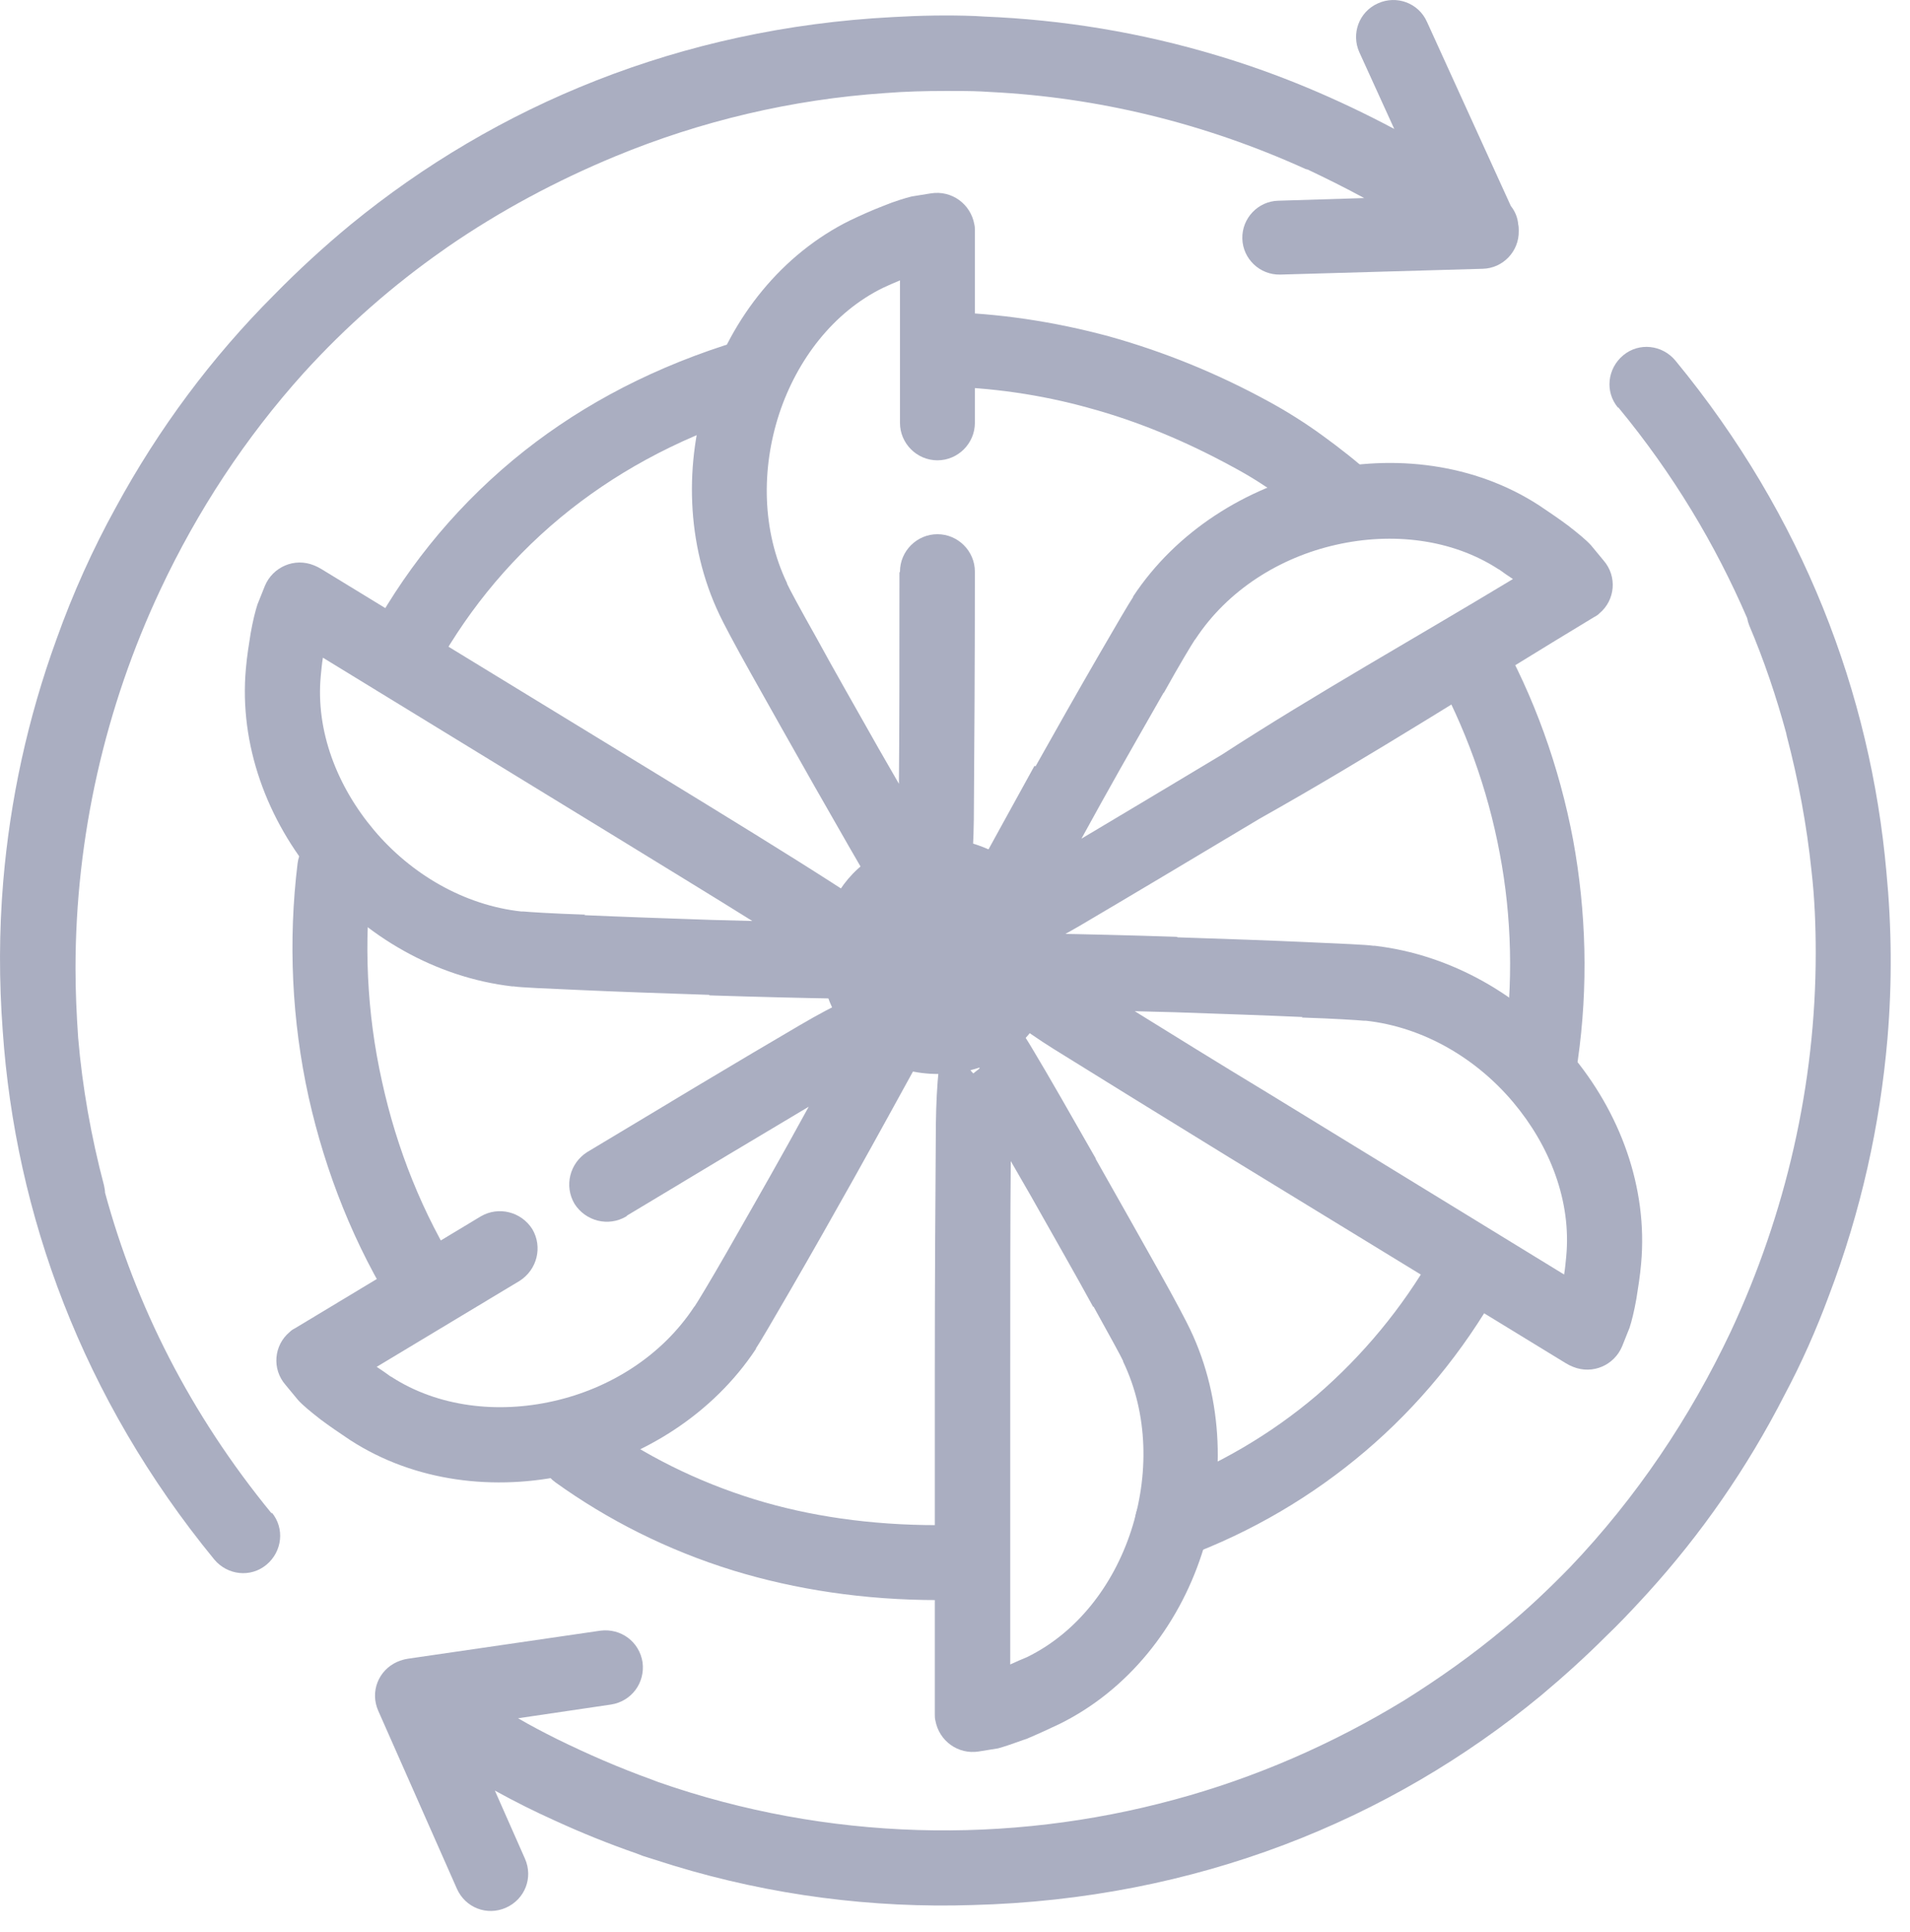 <?xml version="1.0" encoding="UTF-8"?> <svg xmlns="http://www.w3.org/2000/svg" width="90" height="91" viewBox="0 0 90 91" fill="none"><path d="M76.237 19.198C75.615 18.453 75.74 17.359 76.485 16.738C77.231 16.116 78.325 16.24 78.946 16.986C84.986 24.319 88.143 32.695 88.888 41.072C89.137 43.657 89.162 46.291 88.938 48.926C88.59 52.977 87.695 57.054 86.179 61.031C85.582 62.646 84.886 64.212 84.091 65.704C82.326 69.159 80.139 72.291 77.629 75.05L77.355 75.348C76.808 75.944 76.237 76.541 75.665 77.088C74.695 78.057 73.676 78.977 72.608 79.872C65.499 85.738 56.377 89.466 45.813 89.739C41.14 89.889 36.368 89.292 31.72 87.875C31.247 87.726 30.775 87.577 30.303 87.428L29.98 87.304C28.687 86.856 27.395 86.334 26.152 85.763C25.207 85.34 24.263 84.868 23.318 84.346L24.735 87.552C25.133 88.447 24.735 89.466 23.84 89.864C22.945 90.261 21.926 89.864 21.529 88.969L17.825 80.592C17.427 79.698 17.825 78.678 18.72 78.281C18.894 78.206 19.068 78.157 19.242 78.132L28.289 76.814C29.259 76.69 30.129 77.336 30.278 78.306C30.402 79.275 29.756 80.145 28.787 80.294L24.412 80.94C25.008 81.288 25.63 81.612 26.226 81.91C27.693 82.631 29.184 83.277 30.7 83.824L31.024 83.948C39.002 86.732 47.503 86.906 55.358 84.768C59.136 83.749 62.789 82.158 66.17 80.095C67.835 79.051 69.376 77.958 70.868 76.715C71.961 75.82 72.98 74.851 73.975 73.832C77.106 70.551 79.642 66.772 81.556 62.721C84.141 57.178 85.558 51.088 85.558 44.899C85.558 43.607 85.508 42.314 85.359 41.022C85.135 38.859 84.737 36.746 84.191 34.659L84.166 34.534C83.693 32.794 83.122 31.104 82.426 29.464C82.376 29.339 82.351 29.24 82.326 29.116C80.835 25.661 78.847 22.33 76.261 19.198H76.237Z" fill="#AAAEC1"></path><path d="M12.804 71.247C13.425 71.992 13.301 73.086 12.556 73.707C11.81 74.329 10.716 74.204 10.095 73.459C3.881 65.878 0.724 57.203 0.128 48.553C-0.046 46.217 -0.046 43.88 0.152 41.519C0.476 37.691 1.296 33.863 2.663 30.11C3.433 27.948 4.378 25.86 5.447 23.921C7.485 20.168 9.995 16.812 12.903 13.904C14.047 12.736 15.265 11.617 16.532 10.573C23.368 4.981 32.043 1.327 42.06 0.805C43.352 0.73 44.669 0.705 45.962 0.755L46.385 0.78C50.063 0.929 53.742 1.526 57.371 2.619C60.204 3.464 62.988 4.633 65.698 6.074L64.057 2.47C63.659 1.6 64.032 0.556 64.927 0.159C65.797 -0.239 66.841 0.134 67.239 1.028L71.191 9.703C71.39 9.952 71.514 10.25 71.539 10.573C71.564 10.673 71.564 10.772 71.564 10.871C71.588 11.841 70.818 12.636 69.873 12.661L60.329 12.934C59.359 12.959 58.564 12.189 58.539 11.244C58.514 10.275 59.285 9.479 60.229 9.455L64.281 9.33C63.411 8.858 62.516 8.411 61.621 7.988L61.522 7.963C56.7 5.776 51.679 4.583 46.683 4.334L46.26 4.309C45.763 4.285 45.241 4.285 44.744 4.285H44.545C43.601 4.285 42.656 4.309 41.712 4.384C37.312 4.682 33.012 5.701 28.985 7.367C26.226 8.51 23.567 9.927 21.081 11.642L20.907 11.766C18.521 13.432 16.309 15.37 14.32 17.558C11.561 20.615 9.299 24.07 7.559 27.773C4.95 33.316 3.558 39.431 3.558 45.62C3.558 46.714 3.607 47.782 3.682 48.876C3.881 51.237 4.303 53.574 4.9 55.836C4.925 55.96 4.95 56.084 4.95 56.184C6.391 61.478 8.951 66.599 12.804 71.296V71.247Z" fill="#AAAEC1"></path><path d="M21.628 59.937C22.15 60.757 21.901 61.826 21.081 62.348C20.261 62.87 19.192 62.622 18.67 61.801C16.706 58.694 15.339 55.239 14.544 51.685C13.748 48.081 13.575 44.328 14.022 40.674C14.146 39.704 15.016 39.033 15.986 39.133C16.955 39.257 17.626 40.127 17.527 41.096C17.129 44.377 17.278 47.708 17.999 50.939C18.695 54.121 19.913 57.178 21.653 59.937H21.628ZM20.335 31.9C19.888 32.745 18.844 33.093 17.974 32.645C17.129 32.198 16.781 31.154 17.228 30.284C18.919 27.053 21.23 24.12 24.188 21.659C26.947 19.372 30.253 17.533 34.155 16.265C35.075 15.967 36.069 16.464 36.367 17.384C36.666 18.303 36.169 19.298 35.249 19.596C31.794 20.714 28.861 22.355 26.425 24.368C23.815 26.531 21.802 29.091 20.31 31.9H20.335ZM44.346 18.204C43.377 18.179 42.606 17.384 42.631 16.414C42.656 15.445 43.451 14.674 44.421 14.699C47.031 14.749 49.665 15.147 52.25 15.843C54.835 16.564 57.346 17.582 59.757 18.9C60.627 19.372 61.497 19.919 62.317 20.516C63.137 21.112 63.933 21.733 64.703 22.43C65.424 23.076 65.474 24.169 64.852 24.89C64.206 25.611 63.112 25.661 62.392 25.039C61.745 24.443 61.049 23.896 60.304 23.374C59.608 22.877 58.862 22.405 58.067 21.982C55.879 20.789 53.617 19.844 51.331 19.223C49.019 18.577 46.683 18.254 44.346 18.204ZM67.537 31.527C67.064 30.682 67.363 29.613 68.208 29.141C69.053 28.668 70.122 28.967 70.594 29.812C72.284 32.794 73.477 36.125 74.124 39.555C74.745 42.936 74.844 46.465 74.347 49.945C74.223 50.914 73.328 51.561 72.359 51.436C71.389 51.312 70.743 50.417 70.868 49.448C71.315 46.341 71.24 43.209 70.669 40.202C70.097 37.144 69.028 34.211 67.537 31.527ZM67.562 59.017C68.034 58.172 69.103 57.874 69.948 58.371C70.793 58.843 71.091 59.912 70.594 60.757C68.929 63.69 66.816 66.251 64.33 68.363C61.845 70.476 58.986 72.166 55.83 73.335C54.935 73.683 53.916 73.21 53.593 72.315C53.245 71.421 53.717 70.401 54.612 70.078C57.371 69.034 59.881 67.568 62.044 65.728C64.206 63.864 66.07 61.627 67.537 59.067L67.562 59.017ZM45.738 71.818C46.708 71.769 47.528 72.514 47.577 73.484C47.627 74.453 46.882 75.273 45.912 75.323C45.34 75.348 44.769 75.348 44.197 75.373C40.717 75.373 37.486 74.876 34.553 73.981C31.421 73.011 28.637 71.595 26.176 69.83C25.381 69.258 25.207 68.164 25.779 67.394C26.35 66.599 27.444 66.424 28.215 66.996C30.352 68.537 32.813 69.78 35.547 70.625C38.132 71.421 41.016 71.843 44.172 71.843C44.694 71.843 45.191 71.843 45.738 71.818Z" fill="#AAAEC1"></path><path d="M42.407 26.928C42.407 25.959 43.203 25.164 44.172 25.164C45.141 25.164 45.937 25.959 45.937 26.928C45.937 31.104 45.912 35.255 45.887 38.611C45.837 42.463 45.241 44.849 43.998 44.849C43.252 44.849 42.308 43.806 41.313 42.115C40.593 40.922 39.549 39.083 38.356 36.995C37.287 35.106 36.218 33.217 35.398 31.75C34.602 30.334 34.056 29.29 33.906 28.967C32.316 25.636 32.241 21.758 33.359 18.378C34.478 14.948 36.839 11.965 40.071 10.374C40.543 10.151 41.09 9.902 41.612 9.703C42.158 9.479 42.656 9.33 42.954 9.256L43.874 9.107C44.843 8.958 45.738 9.604 45.912 10.573C45.937 10.673 45.937 10.772 45.937 10.847V19.919C45.937 20.888 45.141 21.684 44.172 21.684C43.203 21.684 42.407 20.888 42.407 19.919V13.208C42.158 13.307 41.885 13.432 41.612 13.556C39.275 14.699 37.56 16.936 36.715 19.496C35.87 22.081 35.895 24.99 37.088 27.475V27.5C37.187 27.724 37.709 28.693 38.48 30.06C39.25 31.477 40.319 33.341 41.413 35.28L42.357 36.92C42.382 34.41 42.382 30.955 42.382 26.978L42.407 26.928ZM43.998 41.295C44.371 41.295 44.321 41.196 44.122 40.997C43.874 41.196 43.65 41.295 43.998 41.295Z" fill="#AAAEC1"></path><path d="M33.41 46.863C31.148 46.788 29.011 46.714 27.395 46.639C25.705 46.565 24.512 46.515 24.213 46.465H24.139C20.51 46.043 17.204 44.104 14.917 41.395C12.581 38.636 11.263 35.081 11.586 31.502C11.636 30.905 11.736 30.309 11.81 29.837C11.91 29.265 12.034 28.768 12.133 28.469L12.481 27.599C12.854 26.705 13.873 26.257 14.793 26.63C14.917 26.68 15.017 26.73 15.141 26.804L30.974 36.473C34.23 38.462 37.138 40.251 39.226 41.593C42.209 43.482 43.75 45.098 43.079 46.167C42.656 46.838 41.861 47.136 41.115 46.962C40.593 47.012 40.022 47.037 39.35 47.037C37.834 47.012 35.746 46.962 33.435 46.888L33.41 46.863ZM27.544 43.11C29.209 43.184 31.347 43.259 33.534 43.333L35.448 43.383C33.658 42.264 31.496 40.947 29.11 39.481L15.215 30.98C15.166 31.278 15.141 31.576 15.116 31.825C14.867 34.435 15.886 37.045 17.626 39.108C19.366 41.171 21.852 42.637 24.561 42.936H24.661C24.934 42.961 26.028 43.035 27.569 43.085L27.544 43.11ZM40.047 44.278C40.245 43.955 40.146 43.955 39.848 44.079C39.873 44.328 39.873 44.526 39.997 44.352L40.047 44.278Z" fill="#AAAEC1"></path><path d="M29.507 57.302C28.662 57.8 27.593 57.526 27.071 56.706C26.574 55.861 26.847 54.792 27.668 54.27C31.346 52.058 34.901 49.92 37.709 48.28C41.015 46.341 43.377 45.62 44.023 46.689C44.445 47.36 44.321 48.23 43.824 48.777C43.65 49.249 43.377 49.796 43.078 50.368C42.407 51.586 41.388 53.45 40.22 55.538C39.3 57.178 38.231 59.067 37.237 60.782C36.417 62.199 35.82 63.218 35.621 63.516V63.541C33.583 66.623 30.302 68.662 26.823 69.457C23.318 70.252 19.54 69.805 16.507 67.841L16.433 67.792C15.985 67.493 15.513 67.17 15.115 66.872C14.668 66.524 14.27 66.201 14.047 65.952L13.45 65.231C12.804 64.486 12.903 63.367 13.649 62.746C13.723 62.671 13.798 62.622 13.897 62.572L22.647 57.302C23.492 56.805 24.561 57.079 25.083 57.899C25.58 58.744 25.306 59.813 24.486 60.335L17.75 64.386C17.974 64.535 18.198 64.685 18.396 64.834L18.446 64.859C20.633 66.275 23.442 66.599 26.077 66.002C28.736 65.405 31.197 63.864 32.713 61.553L32.738 61.528C32.887 61.304 33.459 60.36 34.23 59.017C34.876 57.874 35.945 56.035 37.188 53.798L38.107 52.132C35.895 53.45 32.937 55.215 29.557 57.253L29.507 57.302ZM40.99 48.528C40.816 48.23 40.742 48.304 40.667 48.578C40.941 48.677 41.115 48.802 41.015 48.578L40.99 48.528Z" fill="#AAAEC1"></path><path d="M51.63 54.593C52.699 56.482 53.767 58.371 54.588 59.838C55.383 61.254 55.93 62.298 56.079 62.621C57.67 65.952 57.745 69.83 56.626 73.21C55.507 76.64 53.146 79.623 49.915 81.214C49.393 81.462 48.846 81.711 48.374 81.91L48.225 81.959C47.752 82.133 47.305 82.283 47.032 82.357L46.112 82.506C45.142 82.655 44.248 82.009 44.074 81.04C44.049 80.94 44.049 80.841 44.049 80.766V64.635C44.049 60.459 44.074 56.308 44.099 52.953C44.148 49.1 44.72 46.714 45.988 46.714C46.733 46.714 47.678 47.758 48.672 49.448C49.393 50.641 50.437 52.48 51.63 54.568V54.593ZM51.506 61.553C50.735 60.136 49.666 58.272 48.573 56.333L47.628 54.693C47.603 57.203 47.603 60.658 47.603 64.635V78.405C47.877 78.281 48.15 78.156 48.399 78.057C50.735 76.914 52.45 74.701 53.295 72.117C54.14 69.531 54.115 66.623 52.922 64.138V64.113C52.823 63.889 52.301 62.945 51.531 61.553H51.506ZM45.988 50.268C45.615 50.268 45.664 50.367 45.863 50.566C46.087 50.367 46.336 50.268 45.988 50.268Z" fill="#AAAEC1"></path><path d="M55.507 44.154C57.769 44.228 59.907 44.303 61.522 44.377C63.212 44.452 64.406 44.502 64.704 44.551H64.778C68.407 44.974 71.713 46.913 74 49.622C76.336 52.381 77.654 55.935 77.331 59.515C77.281 60.111 77.181 60.708 77.107 61.18C77.007 61.752 76.883 62.249 76.784 62.547L76.436 63.417C76.063 64.312 75.044 64.759 74.124 64.386C74 64.337 73.9 64.287 73.776 64.212L57.918 54.519C54.687 52.53 51.779 50.74 49.666 49.423C46.683 47.559 45.167 45.918 45.813 44.85C46.236 44.178 47.031 43.88 47.777 44.054C48.299 44.005 48.871 43.98 49.542 43.98C51.058 44.005 53.146 44.054 55.432 44.129L55.507 44.154ZM61.373 47.907C59.708 47.832 57.57 47.758 55.383 47.683L53.469 47.633C55.234 48.727 57.396 50.069 59.782 51.511L73.702 60.037C73.751 59.738 73.776 59.44 73.801 59.191C74.05 56.582 73.031 53.972 71.291 51.909C69.551 49.846 67.065 48.379 64.356 48.081H64.256C63.983 48.056 62.889 47.981 61.348 47.932L61.373 47.907ZM48.871 46.739C48.672 47.062 48.771 47.062 49.069 46.938C49.044 46.689 49.045 46.49 48.92 46.664L48.871 46.739Z" fill="#AAAEC1"></path><path d="M48.795 36.1C49.715 34.46 50.784 32.571 51.778 30.856C52.598 29.439 53.195 28.42 53.394 28.122V28.097C55.432 25.015 58.713 22.976 62.193 22.181C65.697 21.386 69.475 21.833 72.508 23.797L72.582 23.846C73.03 24.145 73.502 24.468 73.9 24.766C74.347 25.114 74.745 25.437 74.969 25.686L75.565 26.407C76.211 27.152 76.112 28.271 75.366 28.892C75.292 28.967 75.217 29.016 75.118 29.066C69.923 32.198 64.629 35.603 59.359 38.561C56.078 40.525 53.12 42.289 50.883 43.607C47.776 45.421 45.589 46.043 44.943 44.974C44.545 44.328 44.967 43.01 45.887 41.27C46.558 40.052 47.577 38.188 48.745 36.075L48.795 36.1ZM54.835 32.62C54.189 33.764 53.12 35.603 51.877 37.84L50.958 39.506C52.797 38.412 55.084 37.045 57.569 35.553C61.969 32.695 66.766 30.011 71.29 27.276C71.066 27.127 70.843 26.978 70.644 26.829L70.594 26.804C68.407 25.387 65.598 25.064 62.963 25.661C60.303 26.257 57.843 27.798 56.327 30.11L56.302 30.135C56.153 30.359 55.581 31.303 54.835 32.645V32.62ZM48.025 43.159C48.224 43.483 48.273 43.383 48.298 43.085C48.025 42.985 47.851 42.861 48.025 43.159Z" fill="#AAAEC1"></path><path fill-rule="evenodd" clip-rule="evenodd" d="M46.36 41.469C47.876 42.314 48.672 44.228 48.299 45.993C47.851 47.957 46.285 49.175 44.222 49.175C39.276 49.175 38.481 42.066 43.278 40.972C44.297 40.748 45.391 40.922 46.36 41.444V41.469Z" fill="#AAAEC1"></path><path d="M47.03 40.251C48.074 40.823 48.869 41.743 49.317 42.836C49.764 43.905 49.913 45.123 49.665 46.316V46.341C49.367 47.633 48.67 48.702 47.726 49.448C46.782 50.194 45.563 50.591 44.221 50.591C42.059 50.591 40.468 49.547 39.548 48.081C39.076 47.335 38.803 46.49 38.703 45.645C38.604 44.775 38.703 43.905 39.002 43.085C39.573 41.469 40.891 40.102 42.978 39.63C43.65 39.481 44.37 39.456 45.042 39.555C45.737 39.655 46.409 39.903 47.03 40.226V40.251ZM46.732 43.93C46.508 43.408 46.135 42.985 45.663 42.712C45.315 42.513 44.942 42.389 44.594 42.339C44.246 42.289 43.898 42.289 43.575 42.364C42.531 42.612 41.885 43.259 41.636 44.005C41.487 44.427 41.438 44.874 41.487 45.322C41.537 45.769 41.686 46.217 41.935 46.59C42.357 47.285 43.153 47.758 44.221 47.758C44.942 47.758 45.539 47.559 45.986 47.211C46.434 46.863 46.757 46.341 46.906 45.67C47.03 45.073 46.956 44.452 46.732 43.905V43.93Z" fill="#AAAEC1"></path></svg> 